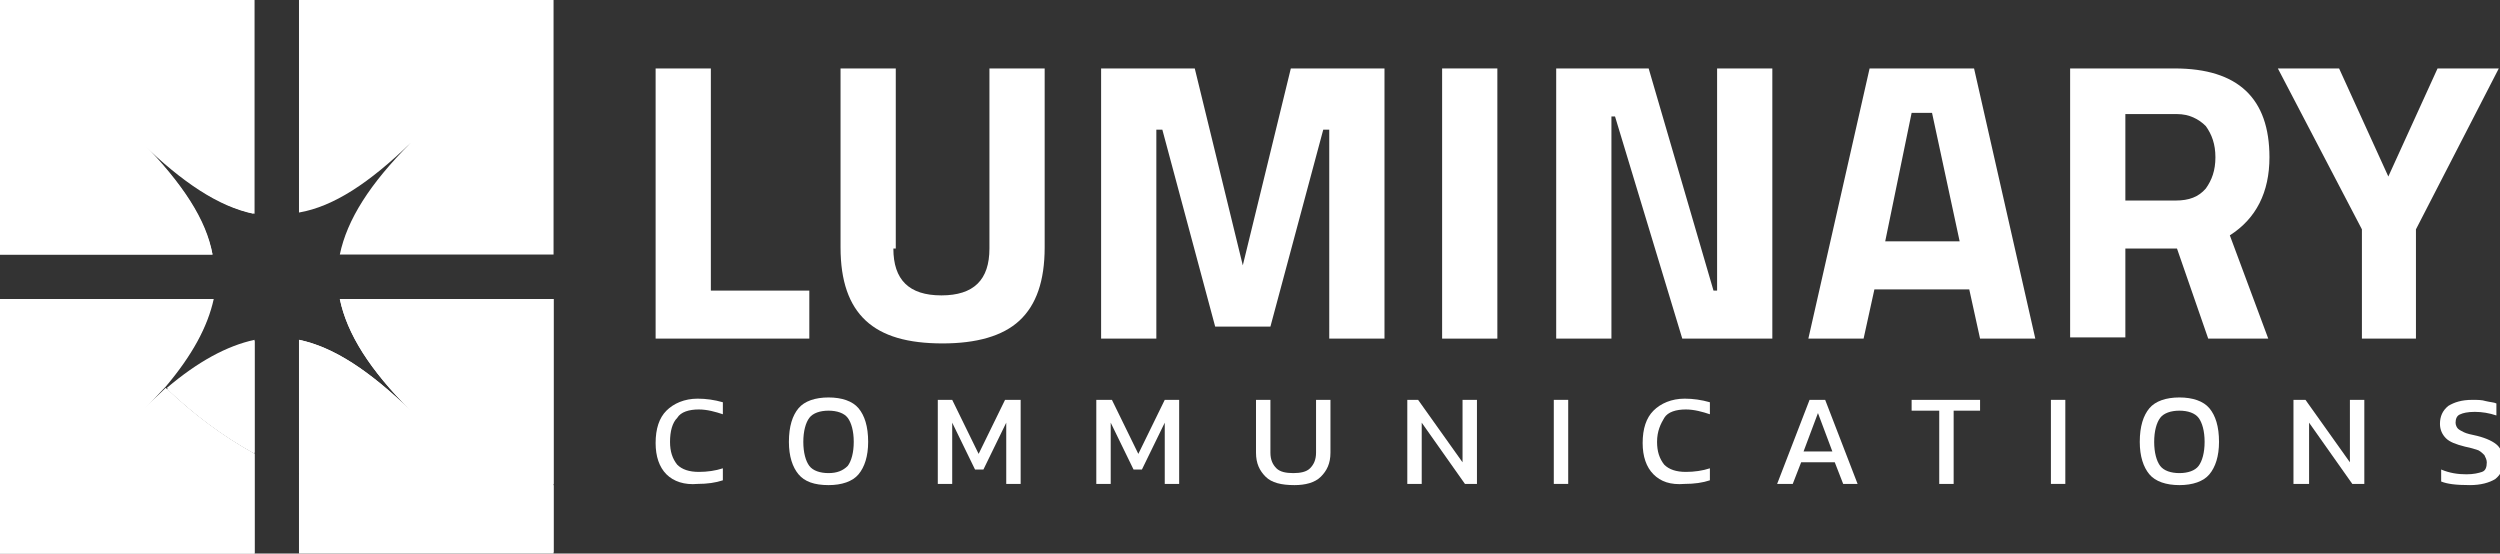 <?xml version="1.0" encoding="utf-8"?>
<!-- Generator: Adobe Illustrator 22.0.1, SVG Export Plug-In . SVG Version: 6.00 Build 0)  -->
<svg version="1.1" id="Layer_1" xmlns="http://www.w3.org/2000/svg" xmlns:xlink="http://www.w3.org/1999/xlink" x="0px" y="0px"
	 viewBox="0 0 208.2 46.1" style="enable-background:new 0 0 208.2 46.1;" xml:space="preserve">
<rect x="0" y="0" width="208.2" height="46.1" fill="#333333" stroke="none"/>
<style type="text/css">
	.st0{fill:#FFFFFF;}
</style>
<g>
	<g>
		<g>
			<path class="st0" d="M11.9,34.2c0.7-0.7,1.3-1.4,1.9-2c0,0,0,0,0,0c2.2-2.6,3.5-5,4-7.3H8.3c0,0,0,0,0,0H0v21.2h21.2v-8.3
				c-2.7-1.5-5.1-3.3-7.3-5.4C13.3,32.9,12.6,33.5,11.9,34.2z M11.1,29.1c-0.8-1-1.4-2-2.1-3.1C9.6,27.1,10.3,28.1,11.1,29.1z"/>
			<path class="st0" d="M0,0v21.2h6.6h11.1c-0.6-2.9-2.5-5.9-5.9-9.3c3.4,3.3,6.4,5.3,9.3,5.9V0H5.7H0z"/>
			<path class="st0" d="M21.2,37.8v-9.4c-2.3,0.5-4.7,1.8-7.3,4C16.1,34.5,18.5,36.3,21.2,37.8z"/>
			<path class="st0" d="M28.3,24.9c0.6,2.9,2.5,5.9,5.9,9.3c-3.4-3.3-6.4-5.3-9.3-5.9v11.1v6.6h21.2v-5.7V24.9H28.3z"/>
		</g>
		<path class="st0" d="M17.7,24.9H8.3c1.5,2.7,3.3,5.1,5.4,7.3C15.9,29.6,17.3,27.2,17.7,24.9z"/>
		<path class="st0" d="M13.9,32.3c2.2,2.1,4.6,4,7.3,5.4v-9.4C18.9,28.8,16.5,30.1,13.9,32.3z"/>
		<path class="st0" d="M28.3,24.9c0.6,2.9,2.5,5.9,5.9,9.3c-3.4-3.3-6.4-5.3-9.3-5.9v11.1c3.7,1.4,7.7,2.3,11.9,2.3
			c3.2,0,6.4-0.5,9.3-1.4V24.9H28.3z"/>
		<path class="st0" d="M11.9,11.9c3.4,3.3,6.4,5.3,9.3,5.9V0H5.7C4.8,3,4.3,6.1,4.3,9.3c0,4.2,0.8,8.2,2.3,11.9h11.1
			C17.2,18.3,15.2,15.3,11.9,11.9z"/>
		<path class="st0" d="M46.1,0v21.2H28.3c0.6-2.9,2.5-5.9,5.9-9.3c-3.4,3.3-6.4,5.3-9.3,5.8V0H46.1z"/>
	</g>
	<path class="st0" d="M21.2,37.8v8.3H0V24.9h8.3c1.5,2.7,3.3,5.1,5.4,7.3c-0.6,0.7-1.2,1.3-1.9,2c0.7-0.7,1.4-1.3,2-1.9
		C16.1,34.5,18.5,36.3,21.2,37.8z"/>
	<path class="st0" d="M24.9,39.5v6.6h21.2v-5.7c-3,0.9-6.1,1.4-9.3,1.4C32.6,41.7,28.6,40.9,24.9,39.5z"/>
	<path class="st0" d="M5.7,0H0v21.2h6.6c-1.4-3.7-2.3-7.7-2.3-11.9C4.3,6.1,4.8,3,5.7,0z"/>
	<g>
		<path class="st0" d="M67.4,28.2H54.6V5.7h4.6v18.5h8.2V28.2z"/>
		<path class="st0" d="M74.4,20.7c0,2.6,1.3,3.9,4,3.9c2.7,0,4-1.3,4-3.9v-15H87v14.9c0,2.8-0.7,4.8-2.1,6.1
			c-1.4,1.3-3.6,1.9-6.4,1.9c-2.9,0-5-0.6-6.4-1.9c-1.4-1.3-2.1-3.3-2.1-6.1V5.7h4.6V20.7z"/>
		<path class="st0" d="M91.7,28.2V5.7h7.8l4,16.4l4-16.4h7.8v22.5h-4.6V10.8h-0.5l-4.4,16.4h-4.6l-4.4-16.4h-0.5v17.4H91.7z"/>
		<path class="st0" d="M120.1,28.2V5.7h4.6v22.5H120.1z"/>
		<path class="st0" d="M129.6,28.2V5.7h7.7l5.4,18.5h0.3V5.7h4.6v22.5h-7.5l-5.6-18.5h-0.3v18.5H129.6z"/>
		<path class="st0" d="M150.6,28.2l5.1-22.5h8.7l5.1,22.5h-4.6l-0.9-4.1h-7.9l-0.9,4.1H150.6z M159.2,9.4L157,20.1h6.2l-2.3-10.7
			H159.2z"/>
		<path class="st0" d="M177,20.6v7.5h-4.6V5.7h8.7c5.3,0,7.9,2.5,7.9,7.4c0,2.9-1.1,5.1-3.3,6.5l3.2,8.6h-5l-2.6-7.5H177z
			 M183.7,15.7c0.5-0.7,0.8-1.5,0.8-2.6c0-1.1-0.3-1.9-0.8-2.6c-0.6-0.6-1.4-1-2.4-1H177v7.2h4.2C182.3,16.7,183.1,16.4,183.7,15.7z
			"/>
		<path class="st0" d="M201.3,28.2h-4.6v-9.1l-7-13.4h5.1l4.1,9l4.1-9h5.1l-6.9,13.4V28.2z"/>
	</g>
	<g>
		<g>
			<path class="st0" d="M55.5,39.5c-0.6-0.6-0.9-1.5-0.9-2.6c0-1.2,0.3-2.1,0.9-2.7c0.6-0.6,1.5-1,2.6-1c0.7,0,1.4,0.1,2.1,0.3v1
				c-0.6-0.2-1.3-0.4-2-0.4c-0.8,0-1.5,0.2-1.8,0.7c-0.4,0.4-0.6,1.1-0.6,2c0,0.8,0.2,1.4,0.6,1.9c0.4,0.4,1,0.6,1.8,0.6
				c0.7,0,1.4-0.1,2-0.3v1c-0.6,0.2-1.3,0.3-2.1,0.3C57,40.4,56.1,40.1,55.5,39.5z"/>
			<path class="st0" d="M66.5,39.5c-0.5-0.6-0.8-1.5-0.8-2.7c0-1.3,0.3-2.2,0.8-2.8c0.5-0.6,1.4-0.9,2.5-0.9c1.1,0,2,0.3,2.5,0.9
				c0.5,0.6,0.8,1.5,0.8,2.8c0,1.2-0.3,2.1-0.8,2.7c-0.5,0.6-1.4,0.9-2.5,0.9C67.8,40.4,67,40.1,66.5,39.5z M70.6,38.8
				c0.3-0.4,0.5-1.1,0.5-2c0-0.9-0.2-1.6-0.5-2c-0.3-0.4-0.9-0.6-1.6-0.6c-0.7,0-1.3,0.2-1.6,0.6c-0.3,0.4-0.5,1.1-0.5,2
				c0,0.9,0.2,1.6,0.5,2c0.3,0.4,0.9,0.6,1.6,0.6C69.7,39.4,70.2,39.2,70.6,38.8z"/>
			<path class="st0" d="M78.1,33.3h1.2l2.2,4.5l2.2-4.5H85v7h-1.2v-5.1l-1.9,3.9h-0.7l-1.9-3.9v5.1h-1.2V33.3z"/>
			<path class="st0" d="M91.4,33.3h1.2l2.2,4.5l2.2-4.5h1.2v7h-1.2v-5.1l-1.9,3.9h-0.7l-1.9-3.9v5.1h-1.2V33.3z"/>
			<path class="st0" d="M105.4,39.7c-0.5-0.5-0.8-1.1-0.8-2v-4.4h1.2v4.4c0,0.6,0.2,1,0.5,1.3c0.3,0.3,0.8,0.4,1.4,0.4
				c0.6,0,1.1-0.1,1.4-0.4c0.3-0.3,0.5-0.7,0.5-1.3v-4.4h1.2v4.4c0,0.9-0.3,1.5-0.8,2c-0.5,0.5-1.3,0.7-2.2,0.7
				C106.7,40.4,105.9,40.2,105.4,39.7z"/>
			<path class="st0" d="M117.1,33.3h1l3.7,5.2v-5.2h1.2v7h-1l-3.6-5.1v5.1h-1.2V33.3z"/>
			<path class="st0" d="M129.4,33.3h1.2v7h-1.2V33.3z"/>
			<path class="st0" d="M137.7,39.5c-0.6-0.6-0.9-1.5-0.9-2.6c0-1.2,0.3-2.1,0.9-2.7c0.6-0.6,1.5-1,2.6-1c0.7,0,1.4,0.1,2.1,0.3v1
				c-0.6-0.2-1.3-0.4-2-0.4c-0.8,0-1.5,0.2-1.8,0.7s-0.6,1.1-0.6,2c0,0.8,0.2,1.4,0.6,1.9c0.4,0.4,1,0.6,1.8,0.6
				c0.7,0,1.4-0.1,2-0.3v1c-0.6,0.2-1.3,0.3-2.1,0.3C139.1,40.4,138.3,40.1,137.7,39.5z"/>
			<path class="st0" d="M150.7,33.3h1.3l2.7,7h-1.2l-0.7-1.8H150l-0.7,1.8H148L150.7,33.3z M152.6,37.6l-1.2-3.2l-1.2,3.2H152.6z"/>
			<path class="st0" d="M161.4,34.2h-2.2v-0.9h5.7v0.9h-2.2v6.1h-1.2V34.2z"/>
			<path class="st0" d="M170.8,33.3h1.2v7h-1.2V33.3z"/>
			<path class="st0" d="M179,39.5c-0.5-0.6-0.8-1.5-0.8-2.7c0-1.3,0.3-2.2,0.8-2.8c0.5-0.6,1.4-0.9,2.5-0.9c1.1,0,2,0.3,2.5,0.9
				c0.5,0.6,0.8,1.5,0.8,2.8c0,1.2-0.3,2.1-0.8,2.7c-0.5,0.6-1.4,0.9-2.5,0.9C180.4,40.4,179.5,40.1,179,39.5z M183.1,38.8
				c0.3-0.4,0.5-1.1,0.5-2c0-0.9-0.2-1.6-0.5-2c-0.3-0.4-0.9-0.6-1.6-0.6c-0.7,0-1.3,0.2-1.6,0.6c-0.3,0.4-0.5,1.1-0.5,2
				c0,0.9,0.2,1.6,0.5,2c0.3,0.4,0.9,0.6,1.6,0.6C182.2,39.4,182.8,39.2,183.1,38.8z"/>
			<path class="st0" d="M191,33.3h1l3.7,5.2v-5.2h1.2v7h-1l-3.6-5.1v5.1H191V33.3z"/>
			<path class="st0" d="M203.3,40.1v-1c0.7,0.3,1.4,0.4,2.1,0.4c0.6,0,1-0.1,1.3-0.2c0.3-0.1,0.4-0.4,0.4-0.8c0-0.2-0.1-0.4-0.2-0.6
				c-0.1-0.1-0.3-0.3-0.5-0.4c-0.3-0.1-0.6-0.2-1.1-0.3c-0.8-0.2-1.3-0.4-1.6-0.7c-0.3-0.3-0.5-0.7-0.5-1.2c0-0.6,0.2-1.1,0.7-1.5
				c0.5-0.3,1.1-0.5,2-0.5c0.4,0,0.8,0,1.1,0.1c0.4,0.1,0.7,0.1,0.9,0.2v1c-0.6-0.2-1.2-0.3-1.8-0.3c-0.6,0-1,0.1-1.2,0.2
				c-0.3,0.1-0.4,0.4-0.4,0.7c0,0.2,0.1,0.4,0.2,0.5c0.1,0.1,0.3,0.2,0.5,0.3c0.2,0.1,0.6,0.2,1.1,0.3c0.8,0.2,1.4,0.5,1.7,0.8
				c0.3,0.3,0.5,0.8,0.5,1.3c0,0.6-0.2,1.1-0.7,1.5c-0.5,0.3-1.2,0.5-2.1,0.5C204.5,40.4,203.8,40.3,203.3,40.1z"/>
		</g>
	</g>
</g>
</svg>
